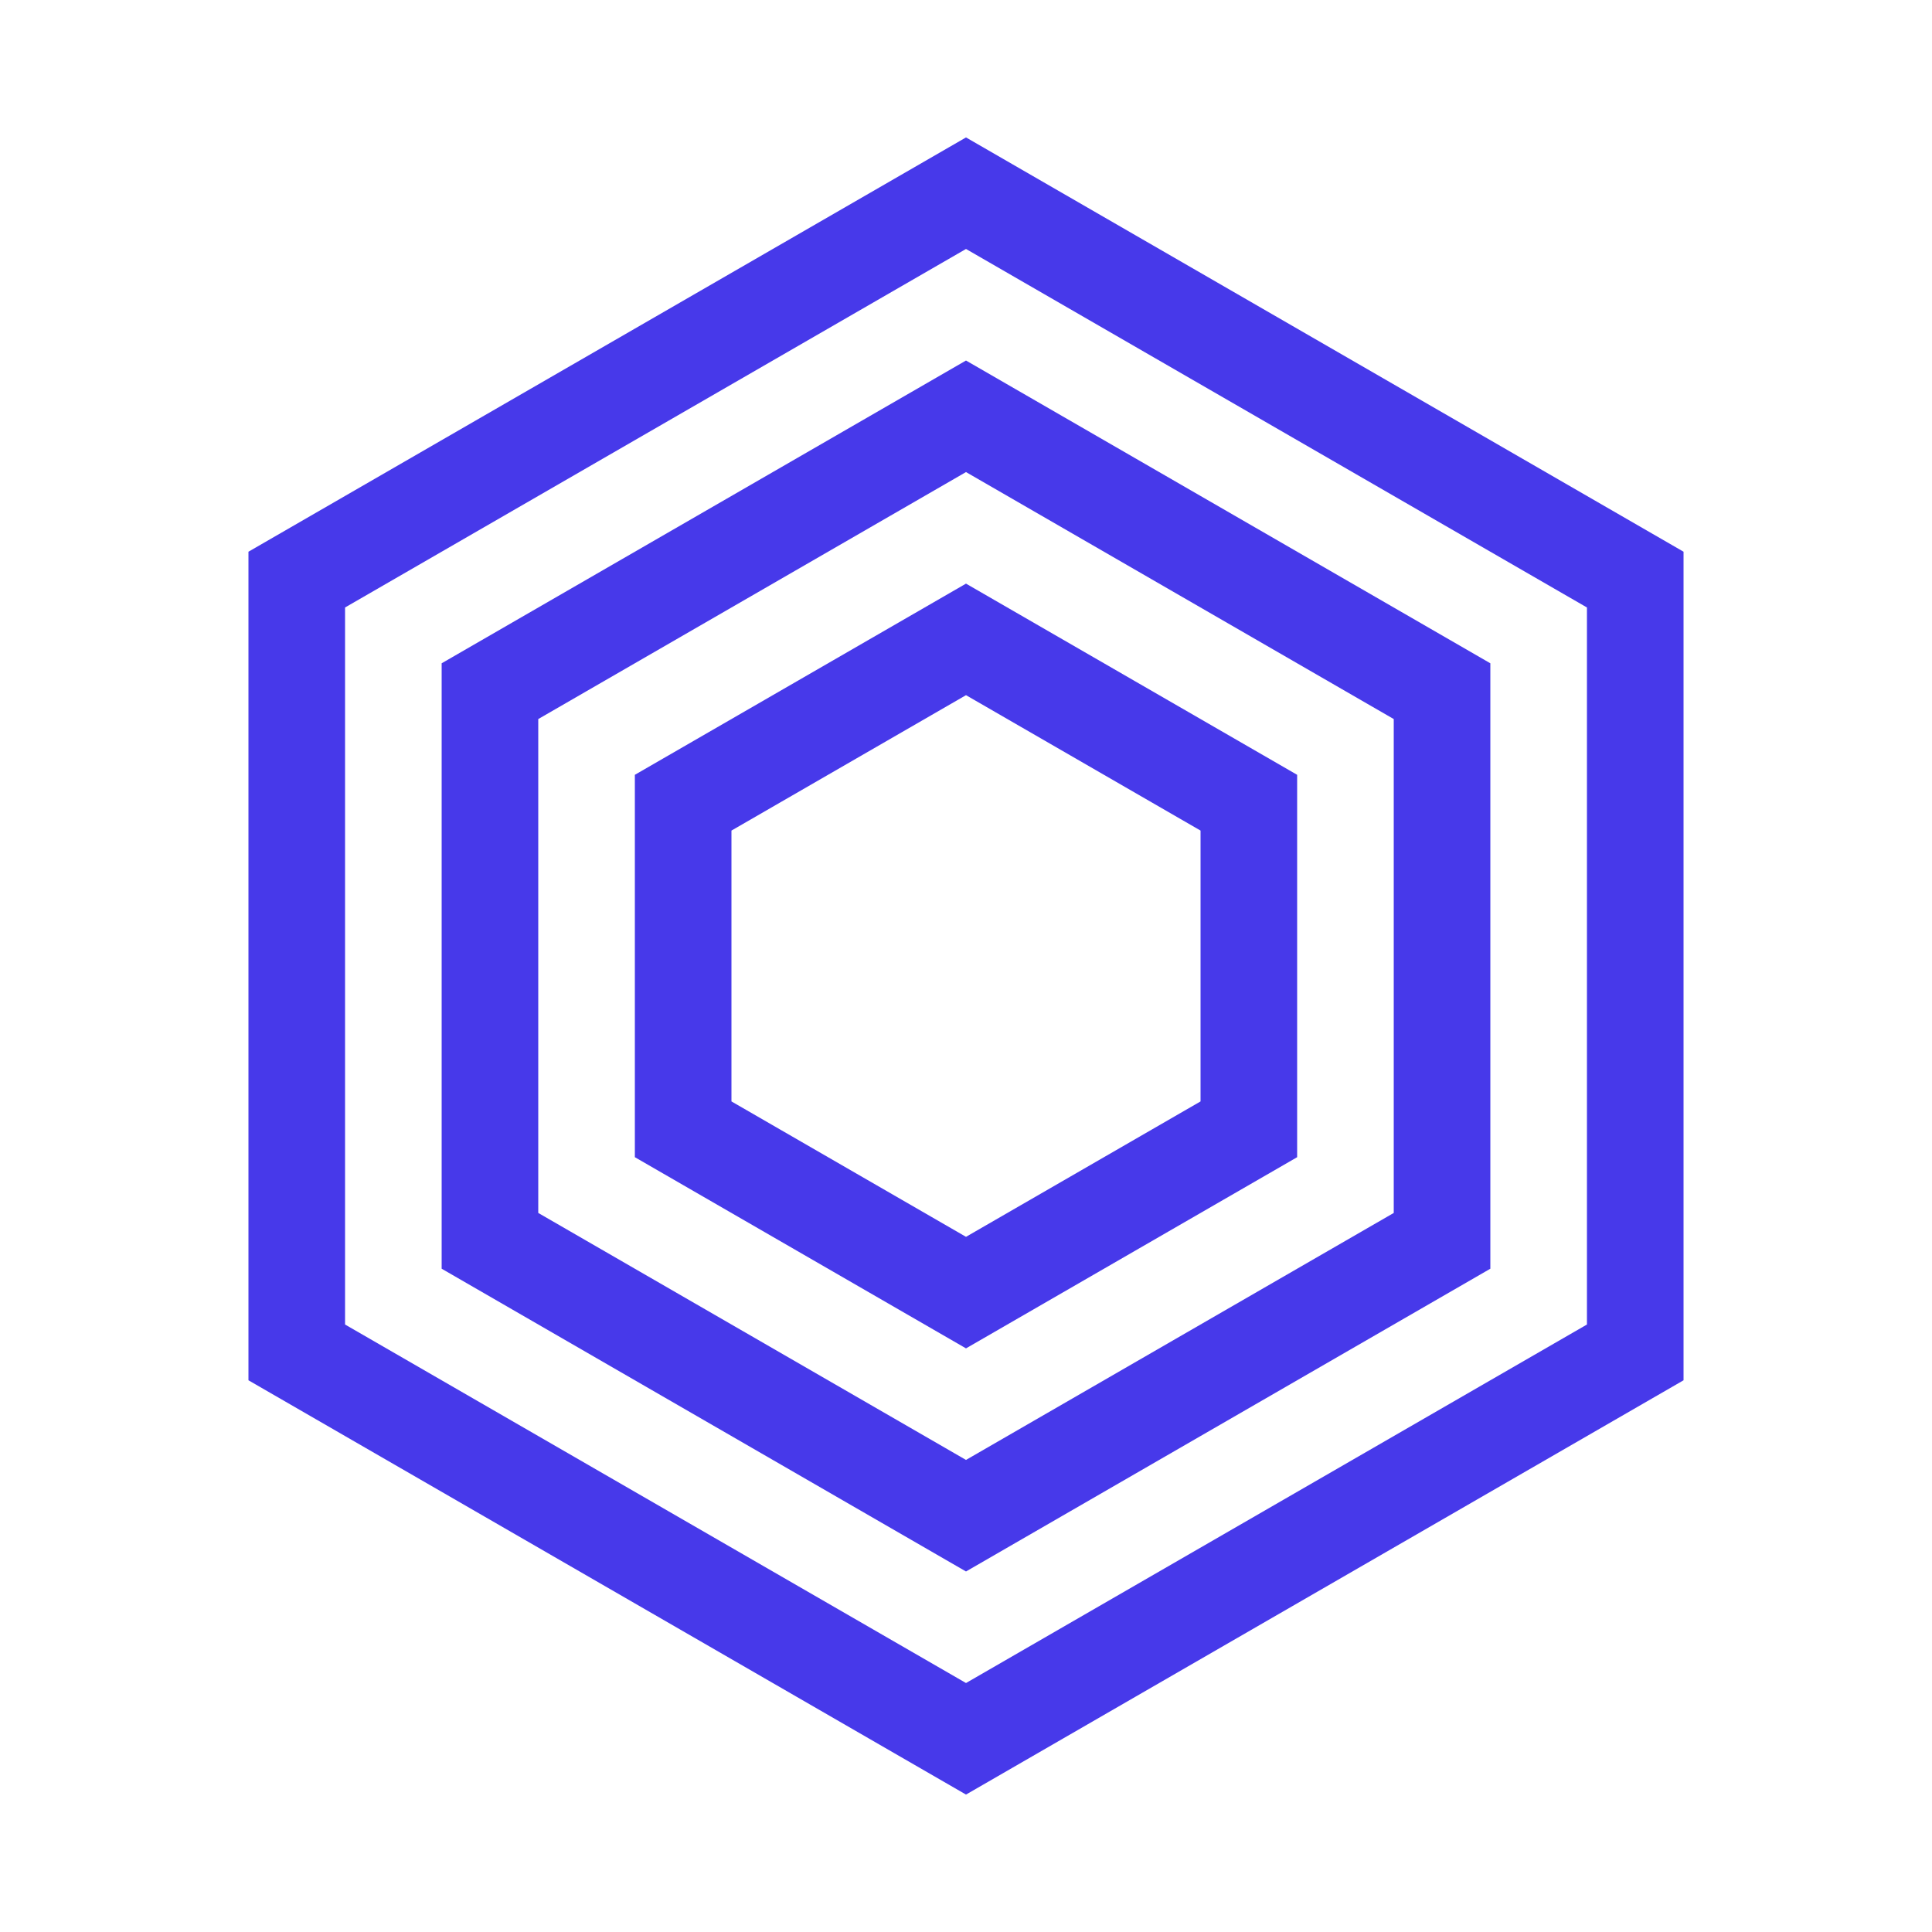 <?xml version="1.0" encoding="UTF-8"?><svg id="Advanced_Traders" xmlns="http://www.w3.org/2000/svg" width="40" height="40" viewBox="0 0 40 40"><rect id="bounds" width="40" height="40" style="fill:none;"/><polygon points="6.144 12 6.144 28 20 36 33.856 28 33.856 12 20 4 6.144 12" style="fill:none; stroke:#4739ea; stroke-miterlimit:10; stroke-width:2px;"/><polygon points="10.144 25.69 10.144 14.31 20 8.619 29.856 14.31 29.856 25.69 20 31.381 10.144 25.69" style="fill:none; stroke:#4739ea; stroke-miterlimit:10; stroke-width:2px;"/><polygon points="14.144 23.381 14.144 16.619 20 13.238 25.856 16.619 25.856 23.381 20 26.762 14.144 23.381" style="fill:none; stroke:#4739ea; stroke-miterlimit:10; stroke-width:2px;"/></svg>